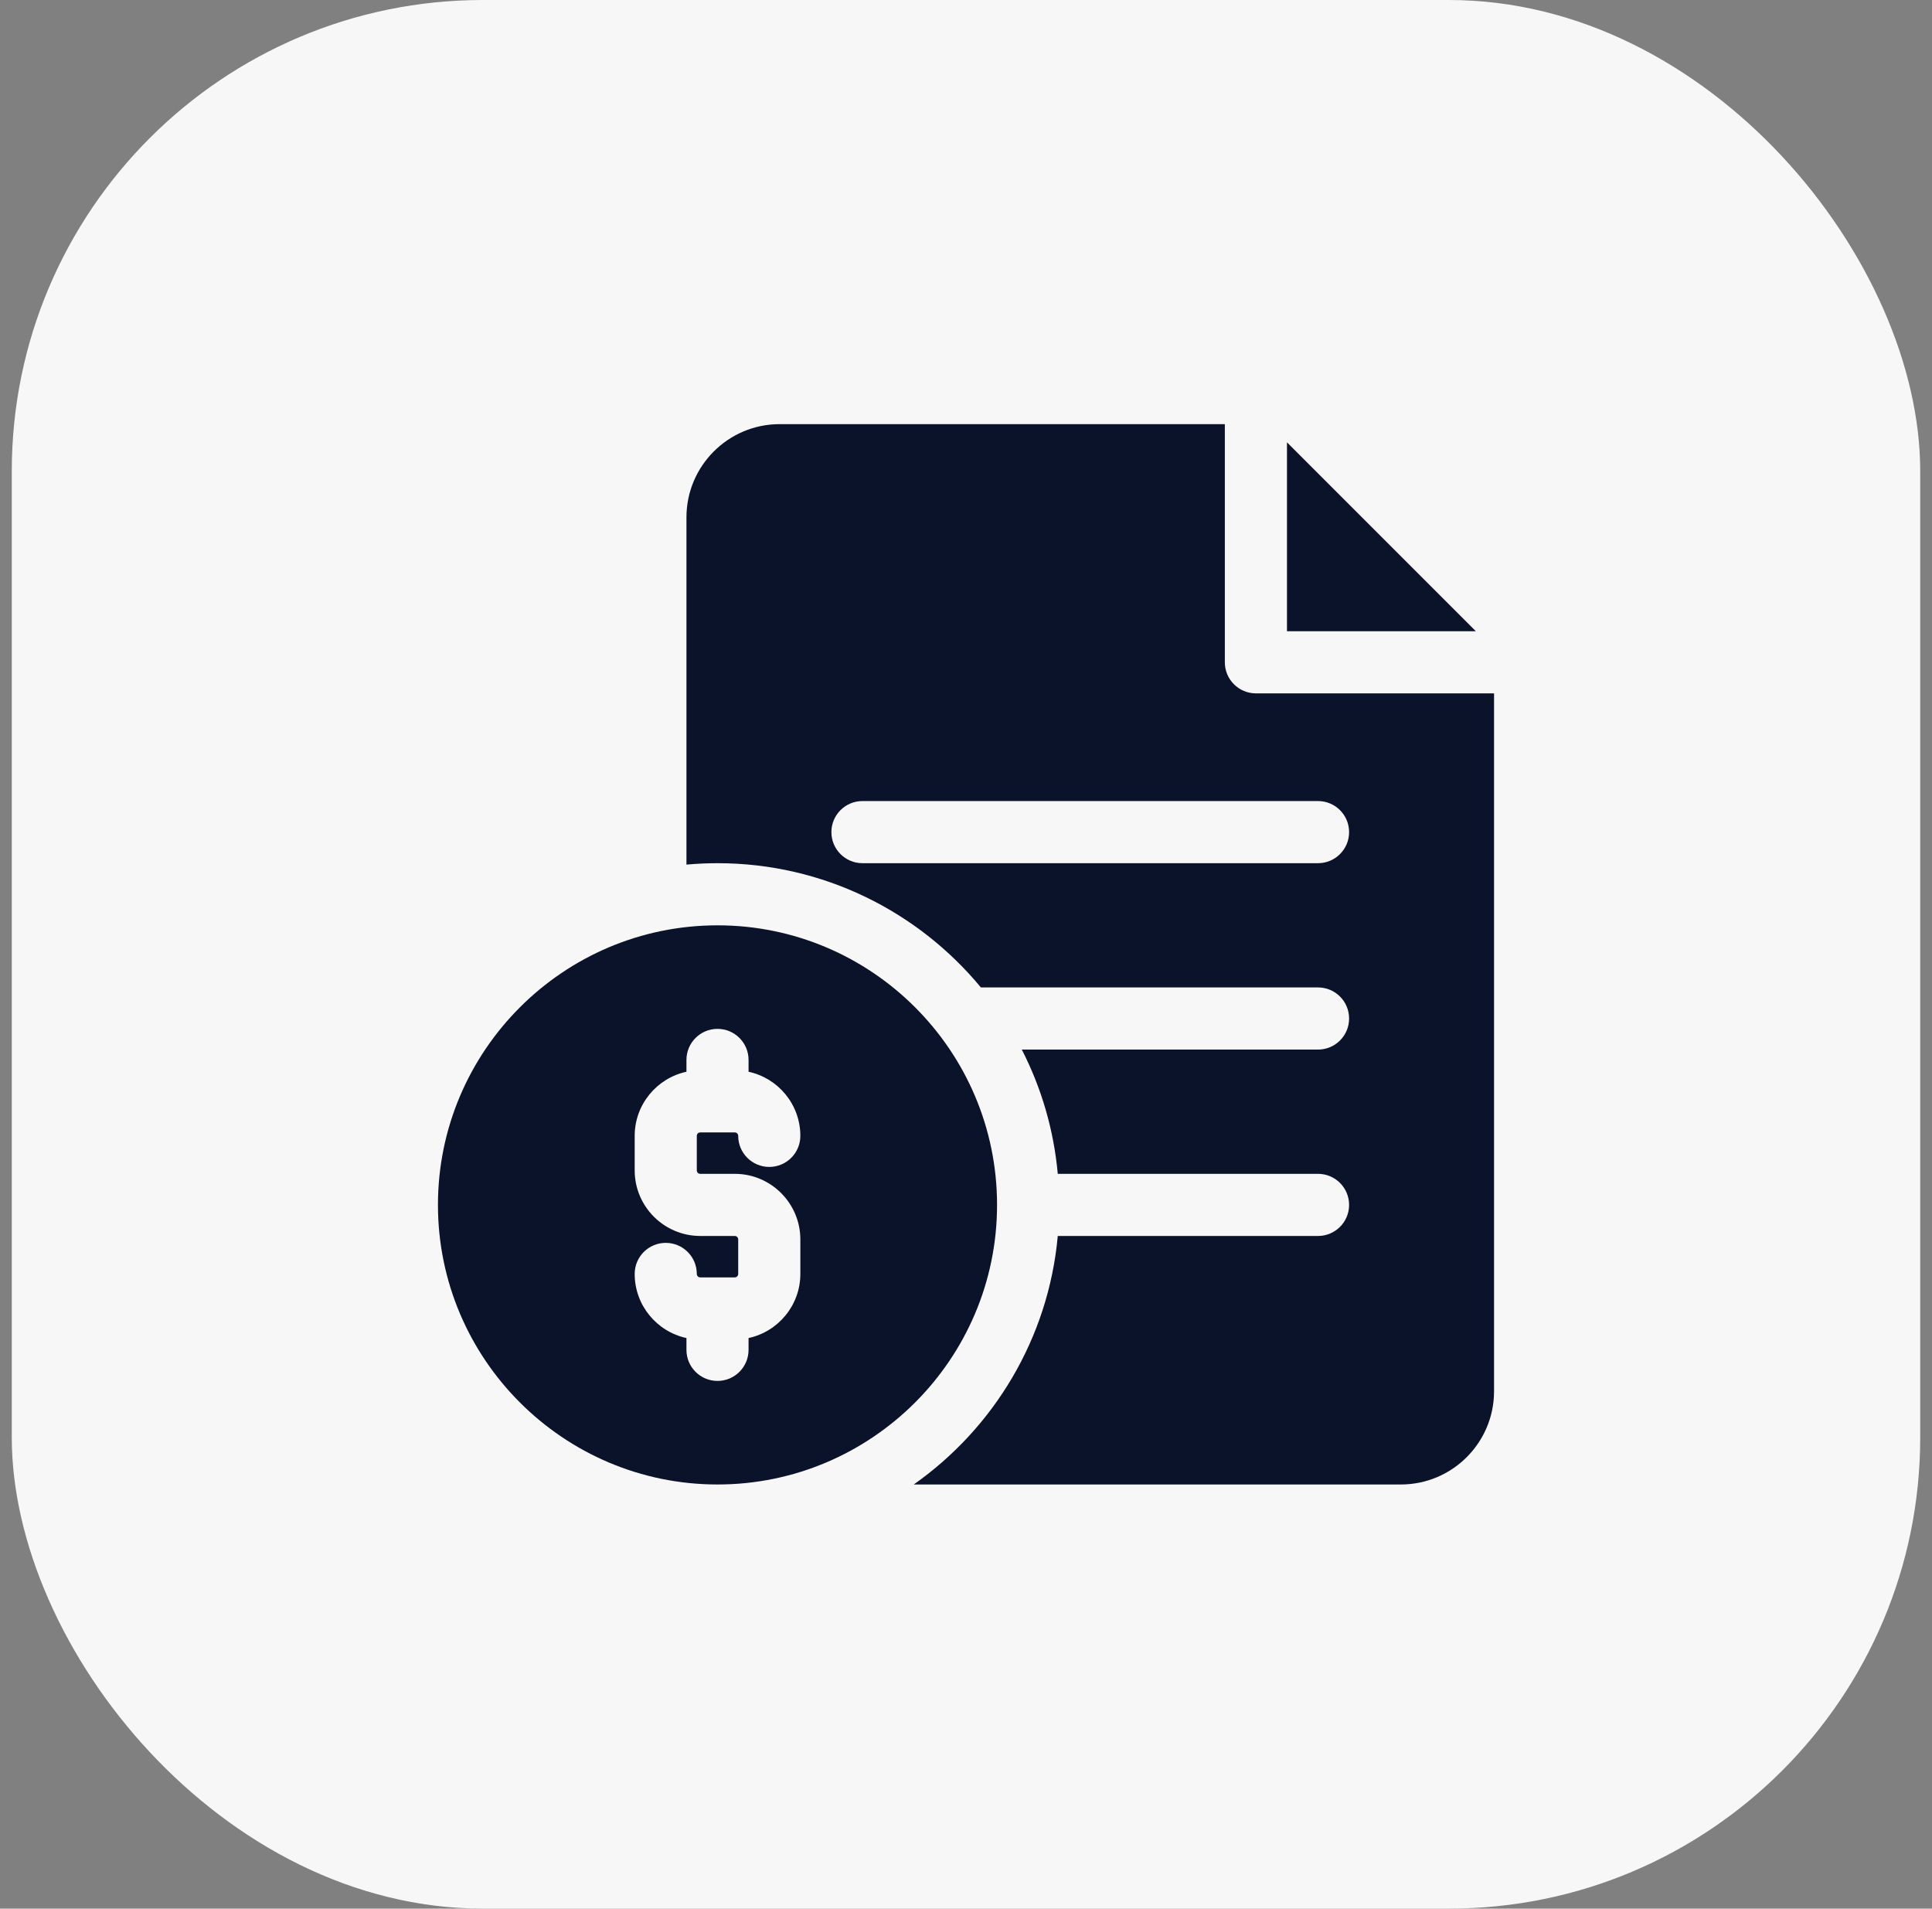<?xml version="1.0" encoding="UTF-8"?>
<svg xmlns="http://www.w3.org/2000/svg" width="82" height="81" viewBox="0 0 82 81" fill="none">
  <rect x="0" y="0" width="82" height="81" fill="#808080" stroke="none"/>
  <rect x="0.5" width="81" height="81" rx="20" fill="#F8F7F7"></rect>
  <g clip-path="url(#clip0_297_55584)">
    <path d="M54.623 18.772V26.789H62.64L54.623 18.772Z" fill="#0B132B"></path>
    <path d="M53.305 29.426C52.577 29.426 51.986 28.835 51.986 28.107V18H33.09C30.909 18 29.135 19.774 29.135 21.955V36.693C29.569 36.654 30.009 36.633 30.453 36.633C34.947 36.633 38.969 38.687 41.632 41.906H55.941C56.669 41.906 57.26 42.496 57.26 43.225C57.26 43.953 56.669 44.543 55.941 44.543H43.368C44.193 46.151 44.724 47.932 44.895 49.816H55.941C56.669 49.816 57.26 50.407 57.26 51.135C57.26 51.863 56.669 52.453 55.941 52.453H44.895C44.5 56.807 42.174 60.612 38.782 63H59.457C61.638 63 63.412 61.226 63.412 59.045V29.426H53.305ZM55.941 36.633H36.605C35.877 36.633 35.287 36.042 35.287 35.315C35.287 34.586 35.877 33.996 36.605 33.996H55.941C56.669 33.996 57.26 34.586 57.26 35.315C57.26 36.042 56.669 36.633 55.941 36.633Z" fill="#0B132B"></path>
    <path d="M30.453 39.27C23.911 39.27 18.588 44.592 18.588 51.135C18.588 57.677 23.911 63 30.453 63C36.996 63 42.318 57.677 42.318 51.135C42.318 44.592 36.996 39.27 30.453 39.27ZM29.721 49.816H31.186C32.72 49.816 33.969 51.065 33.969 52.6V54.064C33.969 55.398 33.026 56.515 31.771 56.785V57.287C31.771 58.015 31.181 58.605 30.453 58.605C29.725 58.605 29.135 58.015 29.135 57.287V56.785C27.881 56.515 26.938 55.398 26.938 54.064C26.938 53.336 27.528 52.746 28.256 52.746C28.984 52.746 29.574 53.336 29.574 54.064C29.574 54.145 29.64 54.211 29.721 54.211H31.186C31.266 54.211 31.332 54.145 31.332 54.064V52.6C31.332 52.519 31.266 52.453 31.186 52.453H29.721C28.186 52.453 26.938 51.205 26.938 49.67V48.205C26.938 46.871 27.881 45.754 29.135 45.484V44.982C29.135 44.254 29.725 43.664 30.453 43.664C31.181 43.664 31.771 44.254 31.771 44.982V45.484C33.026 45.754 33.969 46.871 33.969 48.205C33.969 48.933 33.379 49.523 32.65 49.523C31.922 49.523 31.332 48.933 31.332 48.205C31.332 48.124 31.266 48.059 31.186 48.059H29.721C29.64 48.059 29.574 48.124 29.574 48.205V49.67C29.574 49.751 29.64 49.816 29.721 49.816Z" fill="#0B132B"></path>
  </g>
  <defs>
    <clipPath id="clip0_297_55584">
      <rect width="45" height="45" fill="white" transform="translate(18.5 18)"></rect>
    </clipPath>
  </defs>
</svg>
